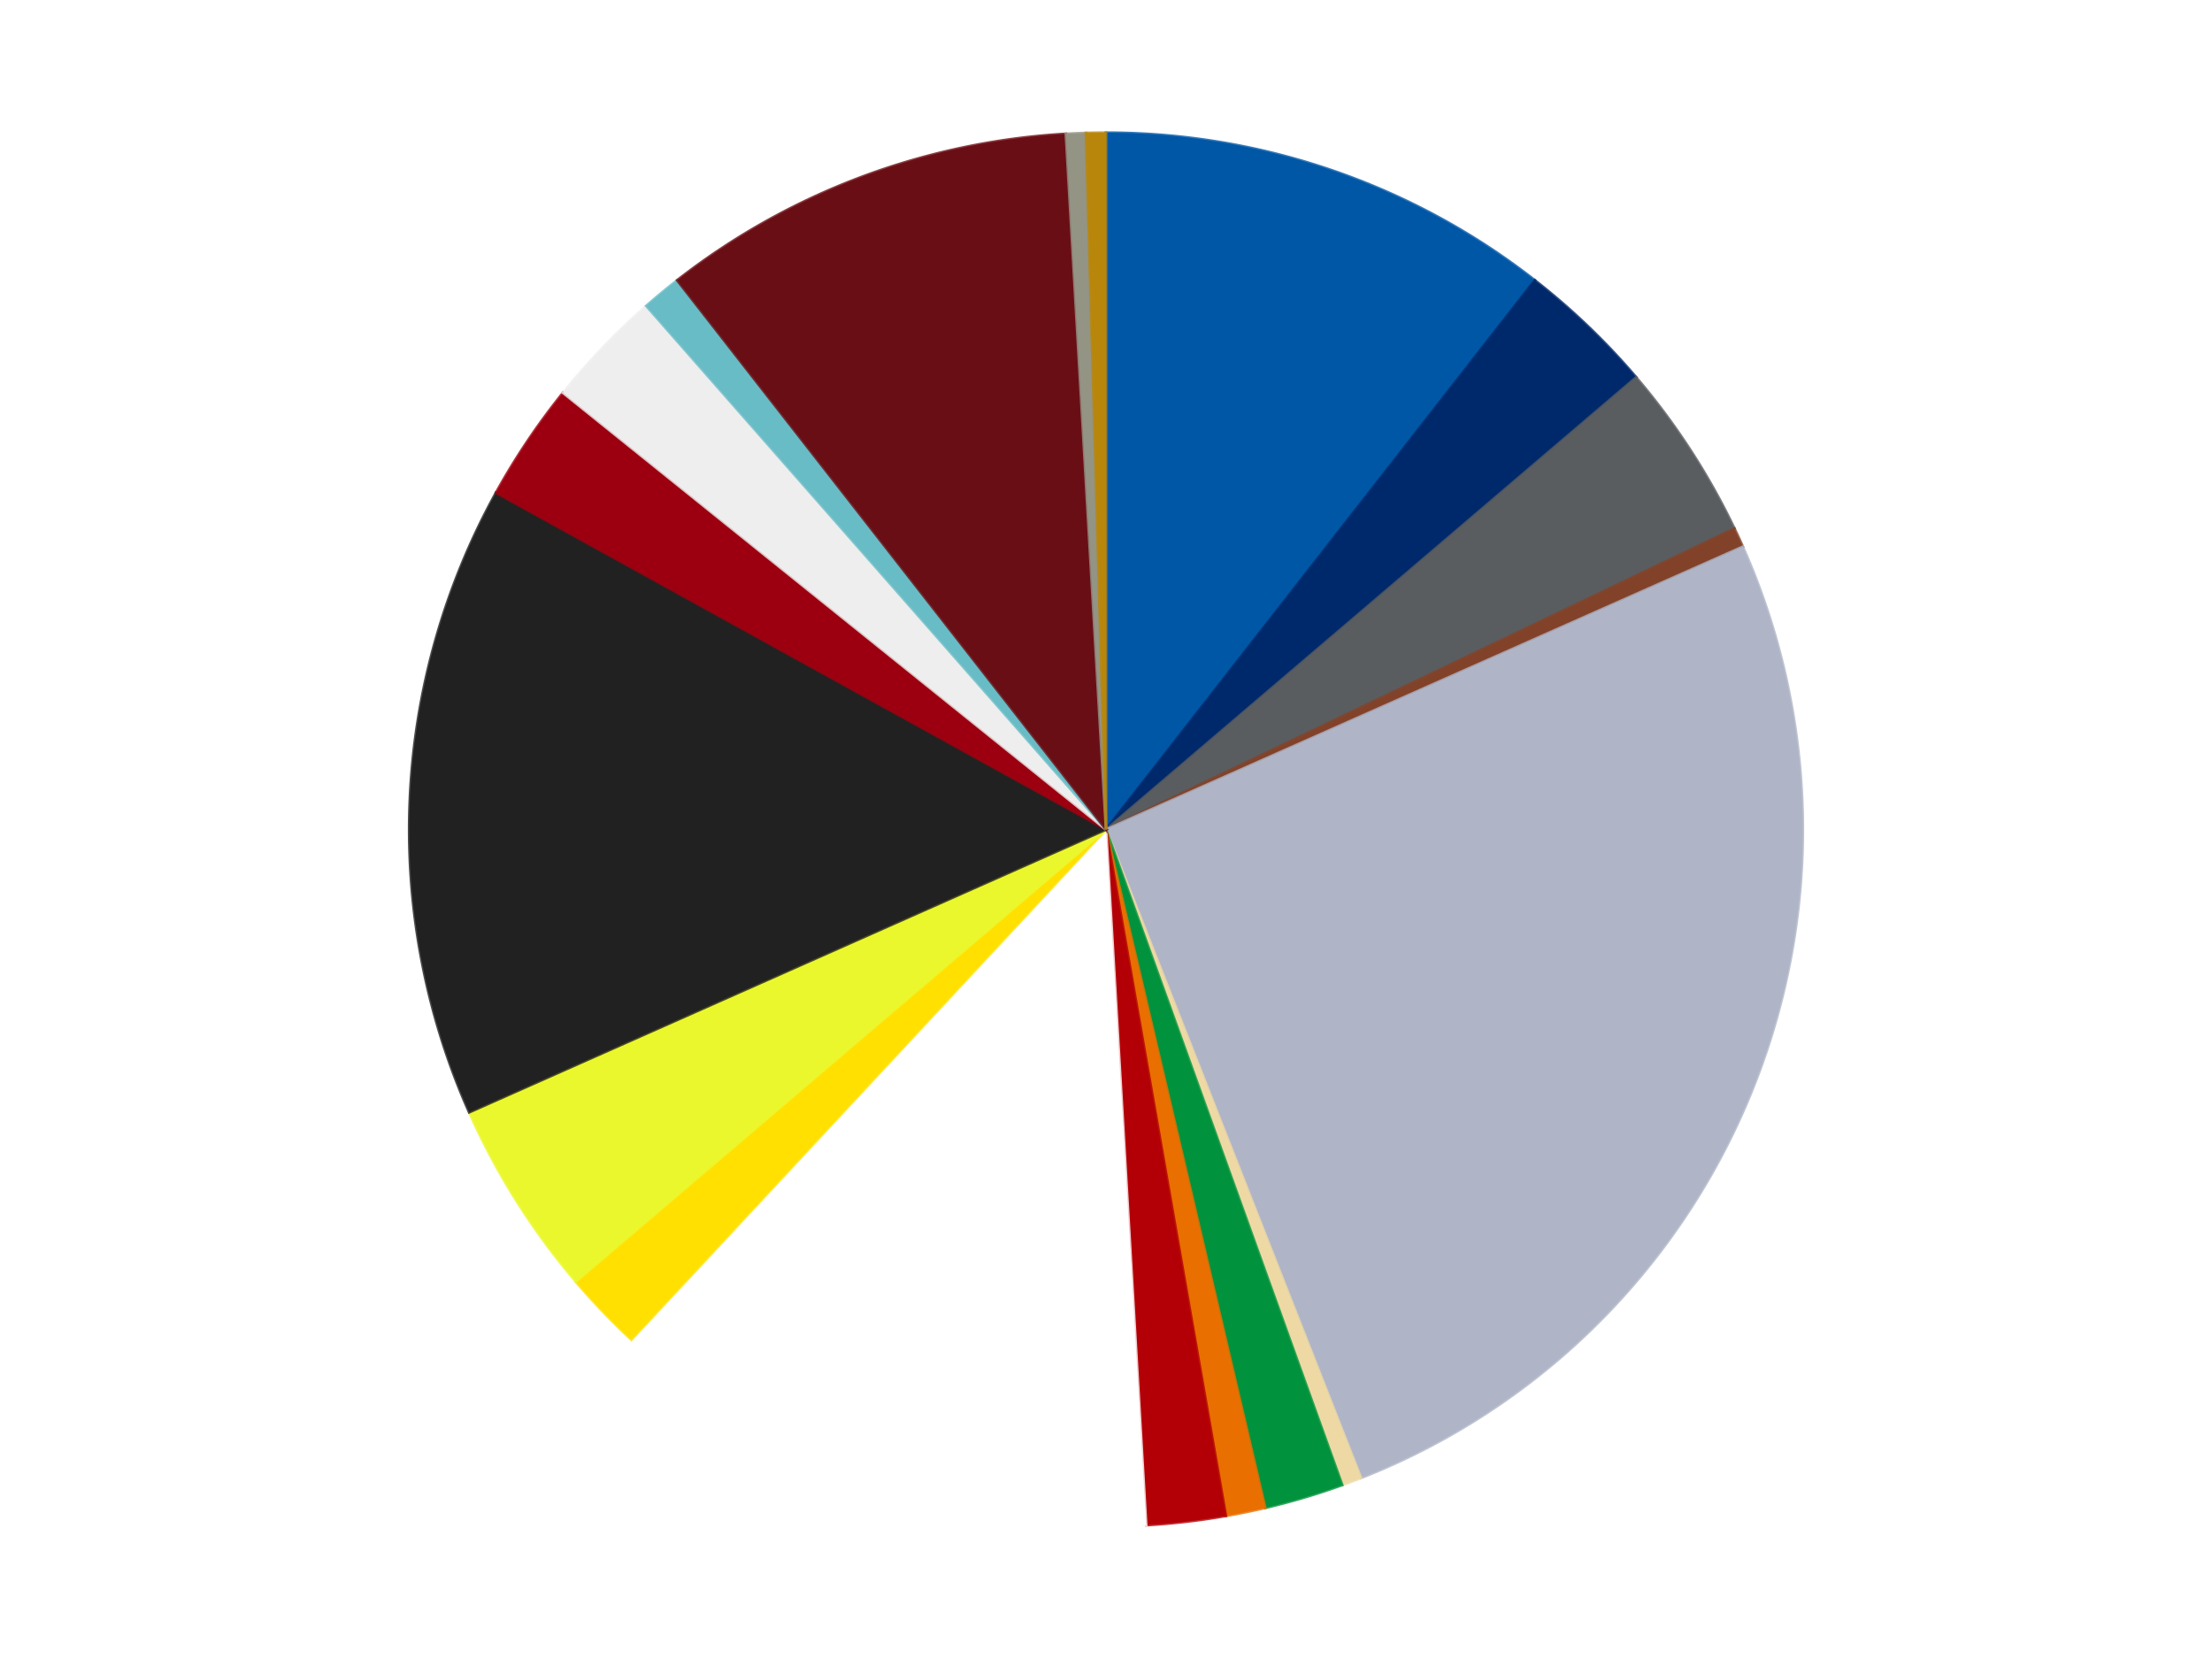 <?xml version='1.0' encoding='utf-8'?>
<svg xmlns="http://www.w3.org/2000/svg" xmlns:xlink="http://www.w3.org/1999/xlink" id="chart-416f86ff-80c0-4e39-8de0-2a565ceeacc0" class="pygal-chart" viewBox="0 0 800 600"><!--Generated with pygal 3.0.4 (lxml) ©Kozea 2012-2016 on 2024-07-06--><!--http://pygal.org--><!--http://github.com/Kozea/pygal--><defs><style type="text/css">#chart-416f86ff-80c0-4e39-8de0-2a565ceeacc0{-webkit-user-select:none;-webkit-font-smoothing:antialiased;font-family:Consolas,"Liberation Mono",Menlo,Courier,monospace}#chart-416f86ff-80c0-4e39-8de0-2a565ceeacc0 .title{font-family:Consolas,"Liberation Mono",Menlo,Courier,monospace;font-size:16px}#chart-416f86ff-80c0-4e39-8de0-2a565ceeacc0 .legends .legend text{font-family:Consolas,"Liberation Mono",Menlo,Courier,monospace;font-size:14px}#chart-416f86ff-80c0-4e39-8de0-2a565ceeacc0 .axis text{font-family:Consolas,"Liberation Mono",Menlo,Courier,monospace;font-size:10px}#chart-416f86ff-80c0-4e39-8de0-2a565ceeacc0 .axis text.major{font-family:Consolas,"Liberation Mono",Menlo,Courier,monospace;font-size:10px}#chart-416f86ff-80c0-4e39-8de0-2a565ceeacc0 .text-overlay text.value{font-family:Consolas,"Liberation Mono",Menlo,Courier,monospace;font-size:16px}#chart-416f86ff-80c0-4e39-8de0-2a565ceeacc0 .text-overlay text.label{font-family:Consolas,"Liberation Mono",Menlo,Courier,monospace;font-size:10px}#chart-416f86ff-80c0-4e39-8de0-2a565ceeacc0 .tooltip{font-family:Consolas,"Liberation Mono",Menlo,Courier,monospace;font-size:14px}#chart-416f86ff-80c0-4e39-8de0-2a565ceeacc0 text.no_data{font-family:Consolas,"Liberation Mono",Menlo,Courier,monospace;font-size:64px}
#chart-416f86ff-80c0-4e39-8de0-2a565ceeacc0{background-color:transparent}#chart-416f86ff-80c0-4e39-8de0-2a565ceeacc0 path,#chart-416f86ff-80c0-4e39-8de0-2a565ceeacc0 line,#chart-416f86ff-80c0-4e39-8de0-2a565ceeacc0 rect,#chart-416f86ff-80c0-4e39-8de0-2a565ceeacc0 circle{-webkit-transition:150ms;-moz-transition:150ms;transition:150ms}#chart-416f86ff-80c0-4e39-8de0-2a565ceeacc0 .graph &gt; .background{fill:transparent}#chart-416f86ff-80c0-4e39-8de0-2a565ceeacc0 .plot &gt; .background{fill:transparent}#chart-416f86ff-80c0-4e39-8de0-2a565ceeacc0 .graph{fill:rgba(0,0,0,.87)}#chart-416f86ff-80c0-4e39-8de0-2a565ceeacc0 text.no_data{fill:rgba(0,0,0,1)}#chart-416f86ff-80c0-4e39-8de0-2a565ceeacc0 .title{fill:rgba(0,0,0,1)}#chart-416f86ff-80c0-4e39-8de0-2a565ceeacc0 .legends .legend text{fill:rgba(0,0,0,.87)}#chart-416f86ff-80c0-4e39-8de0-2a565ceeacc0 .legends .legend:hover text{fill:rgba(0,0,0,1)}#chart-416f86ff-80c0-4e39-8de0-2a565ceeacc0 .axis .line{stroke:rgba(0,0,0,1)}#chart-416f86ff-80c0-4e39-8de0-2a565ceeacc0 .axis .guide.line{stroke:rgba(0,0,0,.54)}#chart-416f86ff-80c0-4e39-8de0-2a565ceeacc0 .axis .major.line{stroke:rgba(0,0,0,.87)}#chart-416f86ff-80c0-4e39-8de0-2a565ceeacc0 .axis text.major{fill:rgba(0,0,0,1)}#chart-416f86ff-80c0-4e39-8de0-2a565ceeacc0 .axis.y .guides:hover .guide.line,#chart-416f86ff-80c0-4e39-8de0-2a565ceeacc0 .line-graph .axis.x .guides:hover .guide.line,#chart-416f86ff-80c0-4e39-8de0-2a565ceeacc0 .stackedline-graph .axis.x .guides:hover .guide.line,#chart-416f86ff-80c0-4e39-8de0-2a565ceeacc0 .xy-graph .axis.x .guides:hover .guide.line{stroke:rgba(0,0,0,1)}#chart-416f86ff-80c0-4e39-8de0-2a565ceeacc0 .axis .guides:hover text{fill:rgba(0,0,0,1)}#chart-416f86ff-80c0-4e39-8de0-2a565ceeacc0 .reactive{fill-opacity:1.0;stroke-opacity:.8;stroke-width:1}#chart-416f86ff-80c0-4e39-8de0-2a565ceeacc0 .ci{stroke:rgba(0,0,0,.87)}#chart-416f86ff-80c0-4e39-8de0-2a565ceeacc0 .reactive.active,#chart-416f86ff-80c0-4e39-8de0-2a565ceeacc0 .active .reactive{fill-opacity:0.6;stroke-opacity:.9;stroke-width:4}#chart-416f86ff-80c0-4e39-8de0-2a565ceeacc0 .ci .reactive.active{stroke-width:1.5}#chart-416f86ff-80c0-4e39-8de0-2a565ceeacc0 .series text{fill:rgba(0,0,0,1)}#chart-416f86ff-80c0-4e39-8de0-2a565ceeacc0 .tooltip rect{fill:transparent;stroke:rgba(0,0,0,1);-webkit-transition:opacity 150ms;-moz-transition:opacity 150ms;transition:opacity 150ms}#chart-416f86ff-80c0-4e39-8de0-2a565ceeacc0 .tooltip .label{fill:rgba(0,0,0,.87)}#chart-416f86ff-80c0-4e39-8de0-2a565ceeacc0 .tooltip .label{fill:rgba(0,0,0,.87)}#chart-416f86ff-80c0-4e39-8de0-2a565ceeacc0 .tooltip .legend{font-size:.8em;fill:rgba(0,0,0,.54)}#chart-416f86ff-80c0-4e39-8de0-2a565ceeacc0 .tooltip .x_label{font-size:.6em;fill:rgba(0,0,0,1)}#chart-416f86ff-80c0-4e39-8de0-2a565ceeacc0 .tooltip .xlink{font-size:.5em;text-decoration:underline}#chart-416f86ff-80c0-4e39-8de0-2a565ceeacc0 .tooltip .value{font-size:1.5em}#chart-416f86ff-80c0-4e39-8de0-2a565ceeacc0 .bound{font-size:.5em}#chart-416f86ff-80c0-4e39-8de0-2a565ceeacc0 .max-value{font-size:.75em;fill:rgba(0,0,0,.54)}#chart-416f86ff-80c0-4e39-8de0-2a565ceeacc0 .map-element{fill:transparent;stroke:rgba(0,0,0,.54) !important}#chart-416f86ff-80c0-4e39-8de0-2a565ceeacc0 .map-element .reactive{fill-opacity:inherit;stroke-opacity:inherit}#chart-416f86ff-80c0-4e39-8de0-2a565ceeacc0 .color-0,#chart-416f86ff-80c0-4e39-8de0-2a565ceeacc0 .color-0 a:visited{stroke:#f44336;fill:#f44336}#chart-416f86ff-80c0-4e39-8de0-2a565ceeacc0 .color-1,#chart-416f86ff-80c0-4e39-8de0-2a565ceeacc0 .color-1 a:visited{stroke:#3f51b5;fill:#3f51b5}#chart-416f86ff-80c0-4e39-8de0-2a565ceeacc0 .color-2,#chart-416f86ff-80c0-4e39-8de0-2a565ceeacc0 .color-2 a:visited{stroke:#009688;fill:#009688}#chart-416f86ff-80c0-4e39-8de0-2a565ceeacc0 .color-3,#chart-416f86ff-80c0-4e39-8de0-2a565ceeacc0 .color-3 a:visited{stroke:#ffc107;fill:#ffc107}#chart-416f86ff-80c0-4e39-8de0-2a565ceeacc0 .color-4,#chart-416f86ff-80c0-4e39-8de0-2a565ceeacc0 .color-4 a:visited{stroke:#ff5722;fill:#ff5722}#chart-416f86ff-80c0-4e39-8de0-2a565ceeacc0 .color-5,#chart-416f86ff-80c0-4e39-8de0-2a565ceeacc0 .color-5 a:visited{stroke:#9c27b0;fill:#9c27b0}#chart-416f86ff-80c0-4e39-8de0-2a565ceeacc0 .color-6,#chart-416f86ff-80c0-4e39-8de0-2a565ceeacc0 .color-6 a:visited{stroke:#03a9f4;fill:#03a9f4}#chart-416f86ff-80c0-4e39-8de0-2a565ceeacc0 .color-7,#chart-416f86ff-80c0-4e39-8de0-2a565ceeacc0 .color-7 a:visited{stroke:#8bc34a;fill:#8bc34a}#chart-416f86ff-80c0-4e39-8de0-2a565ceeacc0 .color-8,#chart-416f86ff-80c0-4e39-8de0-2a565ceeacc0 .color-8 a:visited{stroke:#ff9800;fill:#ff9800}#chart-416f86ff-80c0-4e39-8de0-2a565ceeacc0 .color-9,#chart-416f86ff-80c0-4e39-8de0-2a565ceeacc0 .color-9 a:visited{stroke:#e91e63;fill:#e91e63}#chart-416f86ff-80c0-4e39-8de0-2a565ceeacc0 .color-10,#chart-416f86ff-80c0-4e39-8de0-2a565ceeacc0 .color-10 a:visited{stroke:#2196f3;fill:#2196f3}#chart-416f86ff-80c0-4e39-8de0-2a565ceeacc0 .color-11,#chart-416f86ff-80c0-4e39-8de0-2a565ceeacc0 .color-11 a:visited{stroke:#4caf50;fill:#4caf50}#chart-416f86ff-80c0-4e39-8de0-2a565ceeacc0 .color-12,#chart-416f86ff-80c0-4e39-8de0-2a565ceeacc0 .color-12 a:visited{stroke:#ffeb3b;fill:#ffeb3b}#chart-416f86ff-80c0-4e39-8de0-2a565ceeacc0 .color-13,#chart-416f86ff-80c0-4e39-8de0-2a565ceeacc0 .color-13 a:visited{stroke:#673ab7;fill:#673ab7}#chart-416f86ff-80c0-4e39-8de0-2a565ceeacc0 .color-14,#chart-416f86ff-80c0-4e39-8de0-2a565ceeacc0 .color-14 a:visited{stroke:#00bcd4;fill:#00bcd4}#chart-416f86ff-80c0-4e39-8de0-2a565ceeacc0 .color-15,#chart-416f86ff-80c0-4e39-8de0-2a565ceeacc0 .color-15 a:visited{stroke:#cddc39;fill:#cddc39}#chart-416f86ff-80c0-4e39-8de0-2a565ceeacc0 .color-16,#chart-416f86ff-80c0-4e39-8de0-2a565ceeacc0 .color-16 a:visited{stroke:#9e9e9e;fill:#9e9e9e}#chart-416f86ff-80c0-4e39-8de0-2a565ceeacc0 .color-17,#chart-416f86ff-80c0-4e39-8de0-2a565ceeacc0 .color-17 a:visited{stroke:#607d8b;fill:#607d8b}#chart-416f86ff-80c0-4e39-8de0-2a565ceeacc0 .color-18,#chart-416f86ff-80c0-4e39-8de0-2a565ceeacc0 .color-18 a:visited{stroke:#7b0f07;fill:#7b0f07}#chart-416f86ff-80c0-4e39-8de0-2a565ceeacc0 .text-overlay .color-0 text{fill:black}#chart-416f86ff-80c0-4e39-8de0-2a565ceeacc0 .text-overlay .color-1 text{fill:black}#chart-416f86ff-80c0-4e39-8de0-2a565ceeacc0 .text-overlay .color-2 text{fill:black}#chart-416f86ff-80c0-4e39-8de0-2a565ceeacc0 .text-overlay .color-3 text{fill:black}#chart-416f86ff-80c0-4e39-8de0-2a565ceeacc0 .text-overlay .color-4 text{fill:black}#chart-416f86ff-80c0-4e39-8de0-2a565ceeacc0 .text-overlay .color-5 text{fill:black}#chart-416f86ff-80c0-4e39-8de0-2a565ceeacc0 .text-overlay .color-6 text{fill:black}#chart-416f86ff-80c0-4e39-8de0-2a565ceeacc0 .text-overlay .color-7 text{fill:black}#chart-416f86ff-80c0-4e39-8de0-2a565ceeacc0 .text-overlay .color-8 text{fill:black}#chart-416f86ff-80c0-4e39-8de0-2a565ceeacc0 .text-overlay .color-9 text{fill:black}#chart-416f86ff-80c0-4e39-8de0-2a565ceeacc0 .text-overlay .color-10 text{fill:black}#chart-416f86ff-80c0-4e39-8de0-2a565ceeacc0 .text-overlay .color-11 text{fill:black}#chart-416f86ff-80c0-4e39-8de0-2a565ceeacc0 .text-overlay .color-12 text{fill:black}#chart-416f86ff-80c0-4e39-8de0-2a565ceeacc0 .text-overlay .color-13 text{fill:black}#chart-416f86ff-80c0-4e39-8de0-2a565ceeacc0 .text-overlay .color-14 text{fill:black}#chart-416f86ff-80c0-4e39-8de0-2a565ceeacc0 .text-overlay .color-15 text{fill:black}#chart-416f86ff-80c0-4e39-8de0-2a565ceeacc0 .text-overlay .color-16 text{fill:black}#chart-416f86ff-80c0-4e39-8de0-2a565ceeacc0 .text-overlay .color-17 text{fill:black}#chart-416f86ff-80c0-4e39-8de0-2a565ceeacc0 .text-overlay .color-18 text{fill:black}
#chart-416f86ff-80c0-4e39-8de0-2a565ceeacc0 text.no_data{text-anchor:middle}#chart-416f86ff-80c0-4e39-8de0-2a565ceeacc0 .guide.line{fill:none}#chart-416f86ff-80c0-4e39-8de0-2a565ceeacc0 .centered{text-anchor:middle}#chart-416f86ff-80c0-4e39-8de0-2a565ceeacc0 .title{text-anchor:middle}#chart-416f86ff-80c0-4e39-8de0-2a565ceeacc0 .legends .legend text{fill-opacity:1}#chart-416f86ff-80c0-4e39-8de0-2a565ceeacc0 .axis.x text{text-anchor:middle}#chart-416f86ff-80c0-4e39-8de0-2a565ceeacc0 .axis.x:not(.web) text[transform]{text-anchor:start}#chart-416f86ff-80c0-4e39-8de0-2a565ceeacc0 .axis.x:not(.web) text[transform].backwards{text-anchor:end}#chart-416f86ff-80c0-4e39-8de0-2a565ceeacc0 .axis.y text{text-anchor:end}#chart-416f86ff-80c0-4e39-8de0-2a565ceeacc0 .axis.y text[transform].backwards{text-anchor:start}#chart-416f86ff-80c0-4e39-8de0-2a565ceeacc0 .axis.y2 text{text-anchor:start}#chart-416f86ff-80c0-4e39-8de0-2a565ceeacc0 .axis.y2 text[transform].backwards{text-anchor:end}#chart-416f86ff-80c0-4e39-8de0-2a565ceeacc0 .axis .guide.line{stroke-dasharray:4,4;stroke:black}#chart-416f86ff-80c0-4e39-8de0-2a565ceeacc0 .axis .major.guide.line{stroke-dasharray:6,6;stroke:black}#chart-416f86ff-80c0-4e39-8de0-2a565ceeacc0 .horizontal .axis.y .guide.line,#chart-416f86ff-80c0-4e39-8de0-2a565ceeacc0 .horizontal .axis.y2 .guide.line,#chart-416f86ff-80c0-4e39-8de0-2a565ceeacc0 .vertical .axis.x .guide.line{opacity:0}#chart-416f86ff-80c0-4e39-8de0-2a565ceeacc0 .horizontal .axis.always_show .guide.line,#chart-416f86ff-80c0-4e39-8de0-2a565ceeacc0 .vertical .axis.always_show .guide.line{opacity:1 !important}#chart-416f86ff-80c0-4e39-8de0-2a565ceeacc0 .axis.y .guides:hover .guide.line,#chart-416f86ff-80c0-4e39-8de0-2a565ceeacc0 .axis.y2 .guides:hover .guide.line,#chart-416f86ff-80c0-4e39-8de0-2a565ceeacc0 .axis.x .guides:hover .guide.line{opacity:1}#chart-416f86ff-80c0-4e39-8de0-2a565ceeacc0 .axis .guides:hover text{opacity:1}#chart-416f86ff-80c0-4e39-8de0-2a565ceeacc0 .nofill{fill:none}#chart-416f86ff-80c0-4e39-8de0-2a565ceeacc0 .subtle-fill{fill-opacity:.2}#chart-416f86ff-80c0-4e39-8de0-2a565ceeacc0 .dot{stroke-width:1px;fill-opacity:1;stroke-opacity:1}#chart-416f86ff-80c0-4e39-8de0-2a565ceeacc0 .dot.active{stroke-width:5px}#chart-416f86ff-80c0-4e39-8de0-2a565ceeacc0 .dot.negative{fill:transparent}#chart-416f86ff-80c0-4e39-8de0-2a565ceeacc0 text,#chart-416f86ff-80c0-4e39-8de0-2a565ceeacc0 tspan{stroke:none !important}#chart-416f86ff-80c0-4e39-8de0-2a565ceeacc0 .series text.active{opacity:1}#chart-416f86ff-80c0-4e39-8de0-2a565ceeacc0 .tooltip rect{fill-opacity:.95;stroke-width:.5}#chart-416f86ff-80c0-4e39-8de0-2a565ceeacc0 .tooltip text{fill-opacity:1}#chart-416f86ff-80c0-4e39-8de0-2a565ceeacc0 .showable{visibility:hidden}#chart-416f86ff-80c0-4e39-8de0-2a565ceeacc0 .showable.shown{visibility:visible}#chart-416f86ff-80c0-4e39-8de0-2a565ceeacc0 .gauge-background{fill:rgba(229,229,229,1);stroke:none}#chart-416f86ff-80c0-4e39-8de0-2a565ceeacc0 .bg-lines{stroke:transparent;stroke-width:2px}</style><script type="text/javascript">window.pygal = window.pygal || {};window.pygal.config = window.pygal.config || {};window.pygal.config['416f86ff-80c0-4e39-8de0-2a565ceeacc0'] = {"allow_interruptions": false, "box_mode": "extremes", "classes": ["pygal-chart"], "css": ["file://style.css", "file://graph.css"], "defs": [], "disable_xml_declaration": false, "dots_size": 2.5, "dynamic_print_values": false, "explicit_size": false, "fill": false, "force_uri_protocol": "https", "formatter": null, "half_pie": false, "height": 600, "include_x_axis": false, "inner_radius": 0, "interpolate": null, "interpolation_parameters": {}, "interpolation_precision": 250, "inverse_y_axis": false, "js": ["//kozea.github.io/pygal.js/2.0.x/pygal-tooltips.min.js"], "legend_at_bottom": false, "legend_at_bottom_columns": null, "legend_box_size": 12, "logarithmic": false, "margin": 20, "margin_bottom": null, "margin_left": null, "margin_right": null, "margin_top": null, "max_scale": 16, "min_scale": 4, "missing_value_fill_truncation": "x", "no_data_text": "No data", "no_prefix": false, "order_min": null, "pretty_print": false, "print_labels": false, "print_values": false, "print_values_position": "center", "print_zeroes": true, "range": null, "rounded_bars": null, "secondary_range": null, "show_dots": true, "show_legend": false, "show_minor_x_labels": true, "show_minor_y_labels": true, "show_only_major_dots": false, "show_x_guides": false, "show_x_labels": true, "show_y_guides": true, "show_y_labels": true, "spacing": 10, "stack_from_top": false, "strict": false, "stroke": true, "stroke_style": null, "style": {"background": "transparent", "ci_colors": [], "colors": ["#F44336", "#3F51B5", "#009688", "#FFC107", "#FF5722", "#9C27B0", "#03A9F4", "#8BC34A", "#FF9800", "#E91E63", "#2196F3", "#4CAF50", "#FFEB3B", "#673AB7", "#00BCD4", "#CDDC39", "#9E9E9E", "#607D8B"], "dot_opacity": "1", "font_family": "Consolas, \"Liberation Mono\", Menlo, Courier, monospace", "foreground": "rgba(0, 0, 0, .87)", "foreground_strong": "rgba(0, 0, 0, 1)", "foreground_subtle": "rgba(0, 0, 0, .54)", "guide_stroke_color": "black", "guide_stroke_dasharray": "4,4", "label_font_family": "Consolas, \"Liberation Mono\", Menlo, Courier, monospace", "label_font_size": 10, "legend_font_family": "Consolas, \"Liberation Mono\", Menlo, Courier, monospace", "legend_font_size": 14, "major_guide_stroke_color": "black", "major_guide_stroke_dasharray": "6,6", "major_label_font_family": "Consolas, \"Liberation Mono\", Menlo, Courier, monospace", "major_label_font_size": 10, "no_data_font_family": "Consolas, \"Liberation Mono\", Menlo, Courier, monospace", "no_data_font_size": 64, "opacity": "1.0", "opacity_hover": "0.6", "plot_background": "transparent", "stroke_opacity": ".8", "stroke_opacity_hover": ".9", "stroke_width": "1", "stroke_width_hover": "4", "title_font_family": "Consolas, \"Liberation Mono\", Menlo, Courier, monospace", "title_font_size": 16, "tooltip_font_family": "Consolas, \"Liberation Mono\", Menlo, Courier, monospace", "tooltip_font_size": 14, "transition": "150ms", "value_background": "rgba(229, 229, 229, 1)", "value_colors": [], "value_font_family": "Consolas, \"Liberation Mono\", Menlo, Courier, monospace", "value_font_size": 16, "value_label_font_family": "Consolas, \"Liberation Mono\", Menlo, Courier, monospace", "value_label_font_size": 10}, "title": null, "tooltip_border_radius": 0, "tooltip_fancy_mode": true, "truncate_label": null, "truncate_legend": null, "width": 800, "x_label_rotation": 0, "x_labels": null, "x_labels_major": null, "x_labels_major_count": null, "x_labels_major_every": null, "x_title": null, "xrange": null, "y_label_rotation": 0, "y_labels": null, "y_labels_major": null, "y_labels_major_count": null, "y_labels_major_every": null, "y_title": null, "zero": 0, "legends": ["Blue", "Trans-Dark Blue", "Dark Bluish Gray", "Reddish Brown", "Light Bluish Gray", "Tan", "Green", "Trans-Orange", "Red", "White", "Yellow", "Trans-Yellow", "Black", "Trans-Red", "Trans-Clear", "Trans-Light Blue", "Dark Red", "Trans-Black", "Metallic Gold"]}</script><script type="text/javascript" xlink:href="https://kozea.github.io/pygal.js/2.0.x/pygal-tooltips.min.js"/></defs><title>Pygal</title><g class="graph pie-graph vertical"><rect x="0" y="0" width="800" height="600" class="background"/><g transform="translate(20, 20)" class="plot"><rect x="0" y="0" width="760" height="560" class="background"/><g class="series serie-0 color-0"><g class="slices"><g class="slice" style="fill: #0057A6; stroke: #0057A6"><path d="M380 28 A252 252 0 0 1 535.083 81.372 L380 280 A0 0 0 0 0 380 280 z" class="slice reactive tooltip-trigger"/><desc class="value">23</desc><desc class="x centered">421.0025107528002</desc><desc class="y centered">160.85809254520683</desc></g></g></g><g class="series serie-1 color-1"><g class="slices"><g class="slice" style="fill: #00296B; stroke: #00296B"><path d="M535.083 81.372 A252 252 0 0 1 571.74 116.477 L380 280 A0 0 0 0 0 380 280 z" class="slice reactive tooltip-trigger"/><desc class="value">7</desc><desc class="x centered">467.14886072952146</desc><desc class="y centered">188.99958201444088</desc></g></g></g><g class="series serie-2 color-2"><g class="slices"><g class="slice" style="fill: #595D60; stroke: #595D60"><path d="M571.74 116.477 A252 252 0 0 1 607.269 171.129 L380 280 A0 0 0 0 0 380 280 z" class="slice reactive tooltip-trigger"/><desc class="value">9</desc><desc class="x centered">485.63951449529543</desc><desc class="y centered">211.3247280515158</desc></g></g></g><g class="series serie-3 color-3"><g class="slices"><g class="slice" style="fill: #82422A; stroke: #82422A"><path d="M607.269 171.129 A252 252 0 0 1 610.312 177.724 L380 280 A0 0 0 0 0 380 280 z" class="slice reactive tooltip-trigger"/><desc class="value">1</desc><desc class="x centered">494.407027596345</desc><desc class="y centered">227.20765172329283</desc></g></g></g><g class="series serie-4 color-4"><g class="slices"><g class="slice" style="fill: #AFB5C7; stroke: #AFB5C7"><path d="M610.312 177.724 A252 252 0 0 1 472.227 514.517 L380 280 A0 0 0 0 0 380 280 z" class="slice reactive tooltip-trigger"/><desc class="value">56</desc><desc class="x centered">496.5817827510557</desc><desc class="y centered">327.7984092892813</desc></g></g></g><g class="series serie-5 color-5"><g class="slices"><g class="slice" style="fill: #EED9A4; stroke: #EED9A4"><path d="M472.227 514.517 A252 252 0 0 1 465.43 517.077 L380 280 A0 0 0 0 0 380 280 z" class="slice reactive tooltip-trigger"/><desc class="value">1</desc><desc class="x centered">424.41890824530367</desc><desc class="y centered">397.91081625658984</desc></g></g></g><g class="series serie-6 color-6"><g class="slices"><g class="slice" style="fill: #00923D; stroke: #00923D"><path d="M465.43 517.077 A252 252 0 0 1 437.592 525.331 L380 280 A0 0 0 0 0 380 280 z" class="slice reactive tooltip-trigger"/><desc class="value">4</desc><desc class="x centered">415.81494920834575</desc><desc class="y centered">400.80268793865315</desc></g></g></g><g class="series serie-7 color-7"><g class="slices"><g class="slice" style="fill: #E96F01; stroke: #E96F01"><path d="M437.592 525.331 A252 252 0 0 1 423.362 528.241 L380 280 A0 0 0 0 0 380 280 z" class="slice reactive tooltip-trigger"/><desc class="value">2</desc><desc class="x centered">405.24885331262095</desc><desc class="y centered">403.4443008259099</desc></g></g></g><g class="series serie-8 color-8"><g class="slices"><g class="slice" style="fill: #B30006; stroke: #B30006"><path d="M423.362 528.241 A252 252 0 0 1 394.518 531.581 L380 280 A0 0 0 0 0 380 280 z" class="slice reactive tooltip-trigger"/><desc class="value">4</desc><desc class="x centered">394.4941058905202</desc><desc class="y centered">405.1635765485886</desc></g></g></g><g class="series serie-9 color-9"><g class="slices"><g class="slice" style="fill: #FFFFFF; stroke: #FFFFFF"><path d="M394.518 531.581 A252 252 0 0 1 208.343 464.494 L380 280 A0 0 0 0 0 380 280 z" class="slice reactive tooltip-trigger"/><desc class="value">28</desc><desc class="x centered">337.2848551179212</desc><desc class="y centered">398.538670473829</desc></g></g></g><g class="series serie-10 color-10"><g class="slices"><g class="slice" style="fill: #FFE001; stroke: #FFE001"><path d="M208.343 464.494 A252 252 0 0 1 188.26 443.523 L380 280 A0 0 0 0 0 380 280 z" class="slice reactive tooltip-trigger"/><desc class="value">4</desc><desc class="x centered">288.9995820144409</desc><desc class="y centered">367.1488607295214</desc></g></g></g><g class="series serie-11 color-11"><g class="slices"><g class="slice" style="fill: #EBF72D; stroke: #EBF72D"><path d="M188.26 443.523 A252 252 0 0 1 149.688 382.276 L380 280 A0 0 0 0 0 380 280 z" class="slice reactive tooltip-trigger"/><desc class="value">10</desc><desc class="x centered">273.38181131734416</desc><desc class="y centered">347.145825201792</desc></g></g></g><g class="series serie-12 color-12"><g class="slices"><g class="slice" style="fill: #212121; stroke: #212121"><path d="M149.688 382.276 A252 252 0 0 1 159.381 158.216 L380 280 A0 0 0 0 0 380 280 z" class="slice reactive tooltip-trigger"/><desc class="value">32</desc><desc class="x centered">254.11773407378206</desc><desc class="y centered">274.5543480389449</desc></g></g></g><g class="series serie-13 color-13"><g class="slices"><g class="slice" style="fill: #9C0010; stroke: #9C0010"><path d="M159.381 158.216 A252 252 0 0 1 183.627 122.071 L380 280 A0 0 0 0 0 380 280 z" class="slice reactive tooltip-trigger"/><desc class="value">6</desc><desc class="x centered">275.3610981268213</desc><desc class="y centered">209.80954327848207</desc></g></g></g><g class="series serie-14 color-14"><g class="slices"><g class="slice" style="fill: #EEEEEE; stroke: #EEEEEE"><path d="M183.627 122.071 A252 252 0 0 1 213.731 90.636 L380 280 A0 0 0 0 0 380 280 z" class="slice reactive tooltip-trigger"/><desc class="value">6</desc><desc class="x centered">288.9995820144409</desc><desc class="y centered">192.85113927047857</desc></g></g></g><g class="series serie-15 color-15"><g class="slices"><g class="slice" style="fill: #68BCC5; stroke: #68BCC5"><path d="M213.731 90.636 A252 252 0 0 1 224.917 81.372 L380 280 A0 0 0 0 0 380 280 z" class="slice reactive tooltip-trigger"/><desc class="value">2</desc><desc class="x centered">299.62862724732383</desc><desc class="y centered">182.96164448090445</desc></g></g></g><g class="series serie-16 color-16"><g class="slices"><g class="slice" style="fill: #6A0E15; stroke: #6A0E15"><path d="M224.917 81.372 A252 252 0 0 1 365.482 28.419 L380 280 A0 0 0 0 0 380 280 z" class="slice reactive tooltip-trigger"/><desc class="value">21</desc><desc class="x centered">335.5810917546963</desc><desc class="y centered">162.08918374341016</desc></g></g></g><g class="series serie-17 color-17"><g class="slices"><g class="slice" style="fill: #939484; stroke: #939484"><path d="M365.482 28.419 A252 252 0 0 1 372.738 28.105 L380 280 A0 0 0 0 0 380 280 z" class="slice reactive tooltip-trigger"/><desc class="value">1</desc><desc class="x centered">374.55434803894474</desc><desc class="y centered">154.11773407378206</desc></g></g></g><g class="series serie-18 color-18"><g class="slices"><g class="slice" style="fill: #B8860B; stroke: #B8860B"><path d="M372.738 28.105 A252 252 0 0 1 380 28 L380 280 A0 0 0 0 0 380 280 z" class="slice reactive tooltip-trigger"/><desc class="value">1</desc><desc class="x centered">378.1842799386277</desc><desc class="y centered">154.0130833750634</desc></g></g></g></g><g class="titles"/><g transform="translate(20, 20)" class="plot overlay"><g class="series serie-0 color-0"/><g class="series serie-1 color-1"/><g class="series serie-2 color-2"/><g class="series serie-3 color-3"/><g class="series serie-4 color-4"/><g class="series serie-5 color-5"/><g class="series serie-6 color-6"/><g class="series serie-7 color-7"/><g class="series serie-8 color-8"/><g class="series serie-9 color-9"/><g class="series serie-10 color-10"/><g class="series serie-11 color-11"/><g class="series serie-12 color-12"/><g class="series serie-13 color-13"/><g class="series serie-14 color-14"/><g class="series serie-15 color-15"/><g class="series serie-16 color-16"/><g class="series serie-17 color-17"/><g class="series serie-18 color-18"/></g><g transform="translate(20, 20)" class="plot text-overlay"><g class="series serie-0 color-0"/><g class="series serie-1 color-1"/><g class="series serie-2 color-2"/><g class="series serie-3 color-3"/><g class="series serie-4 color-4"/><g class="series serie-5 color-5"/><g class="series serie-6 color-6"/><g class="series serie-7 color-7"/><g class="series serie-8 color-8"/><g class="series serie-9 color-9"/><g class="series serie-10 color-10"/><g class="series serie-11 color-11"/><g class="series serie-12 color-12"/><g class="series serie-13 color-13"/><g class="series serie-14 color-14"/><g class="series serie-15 color-15"/><g class="series serie-16 color-16"/><g class="series serie-17 color-17"/><g class="series serie-18 color-18"/></g><g transform="translate(20, 20)" class="plot tooltip-overlay"><g transform="translate(0 0)" style="opacity: 0" class="tooltip"><rect rx="0" ry="0" width="0" height="0" class="tooltip-box"/><g class="text"/></g></g></g></svg>